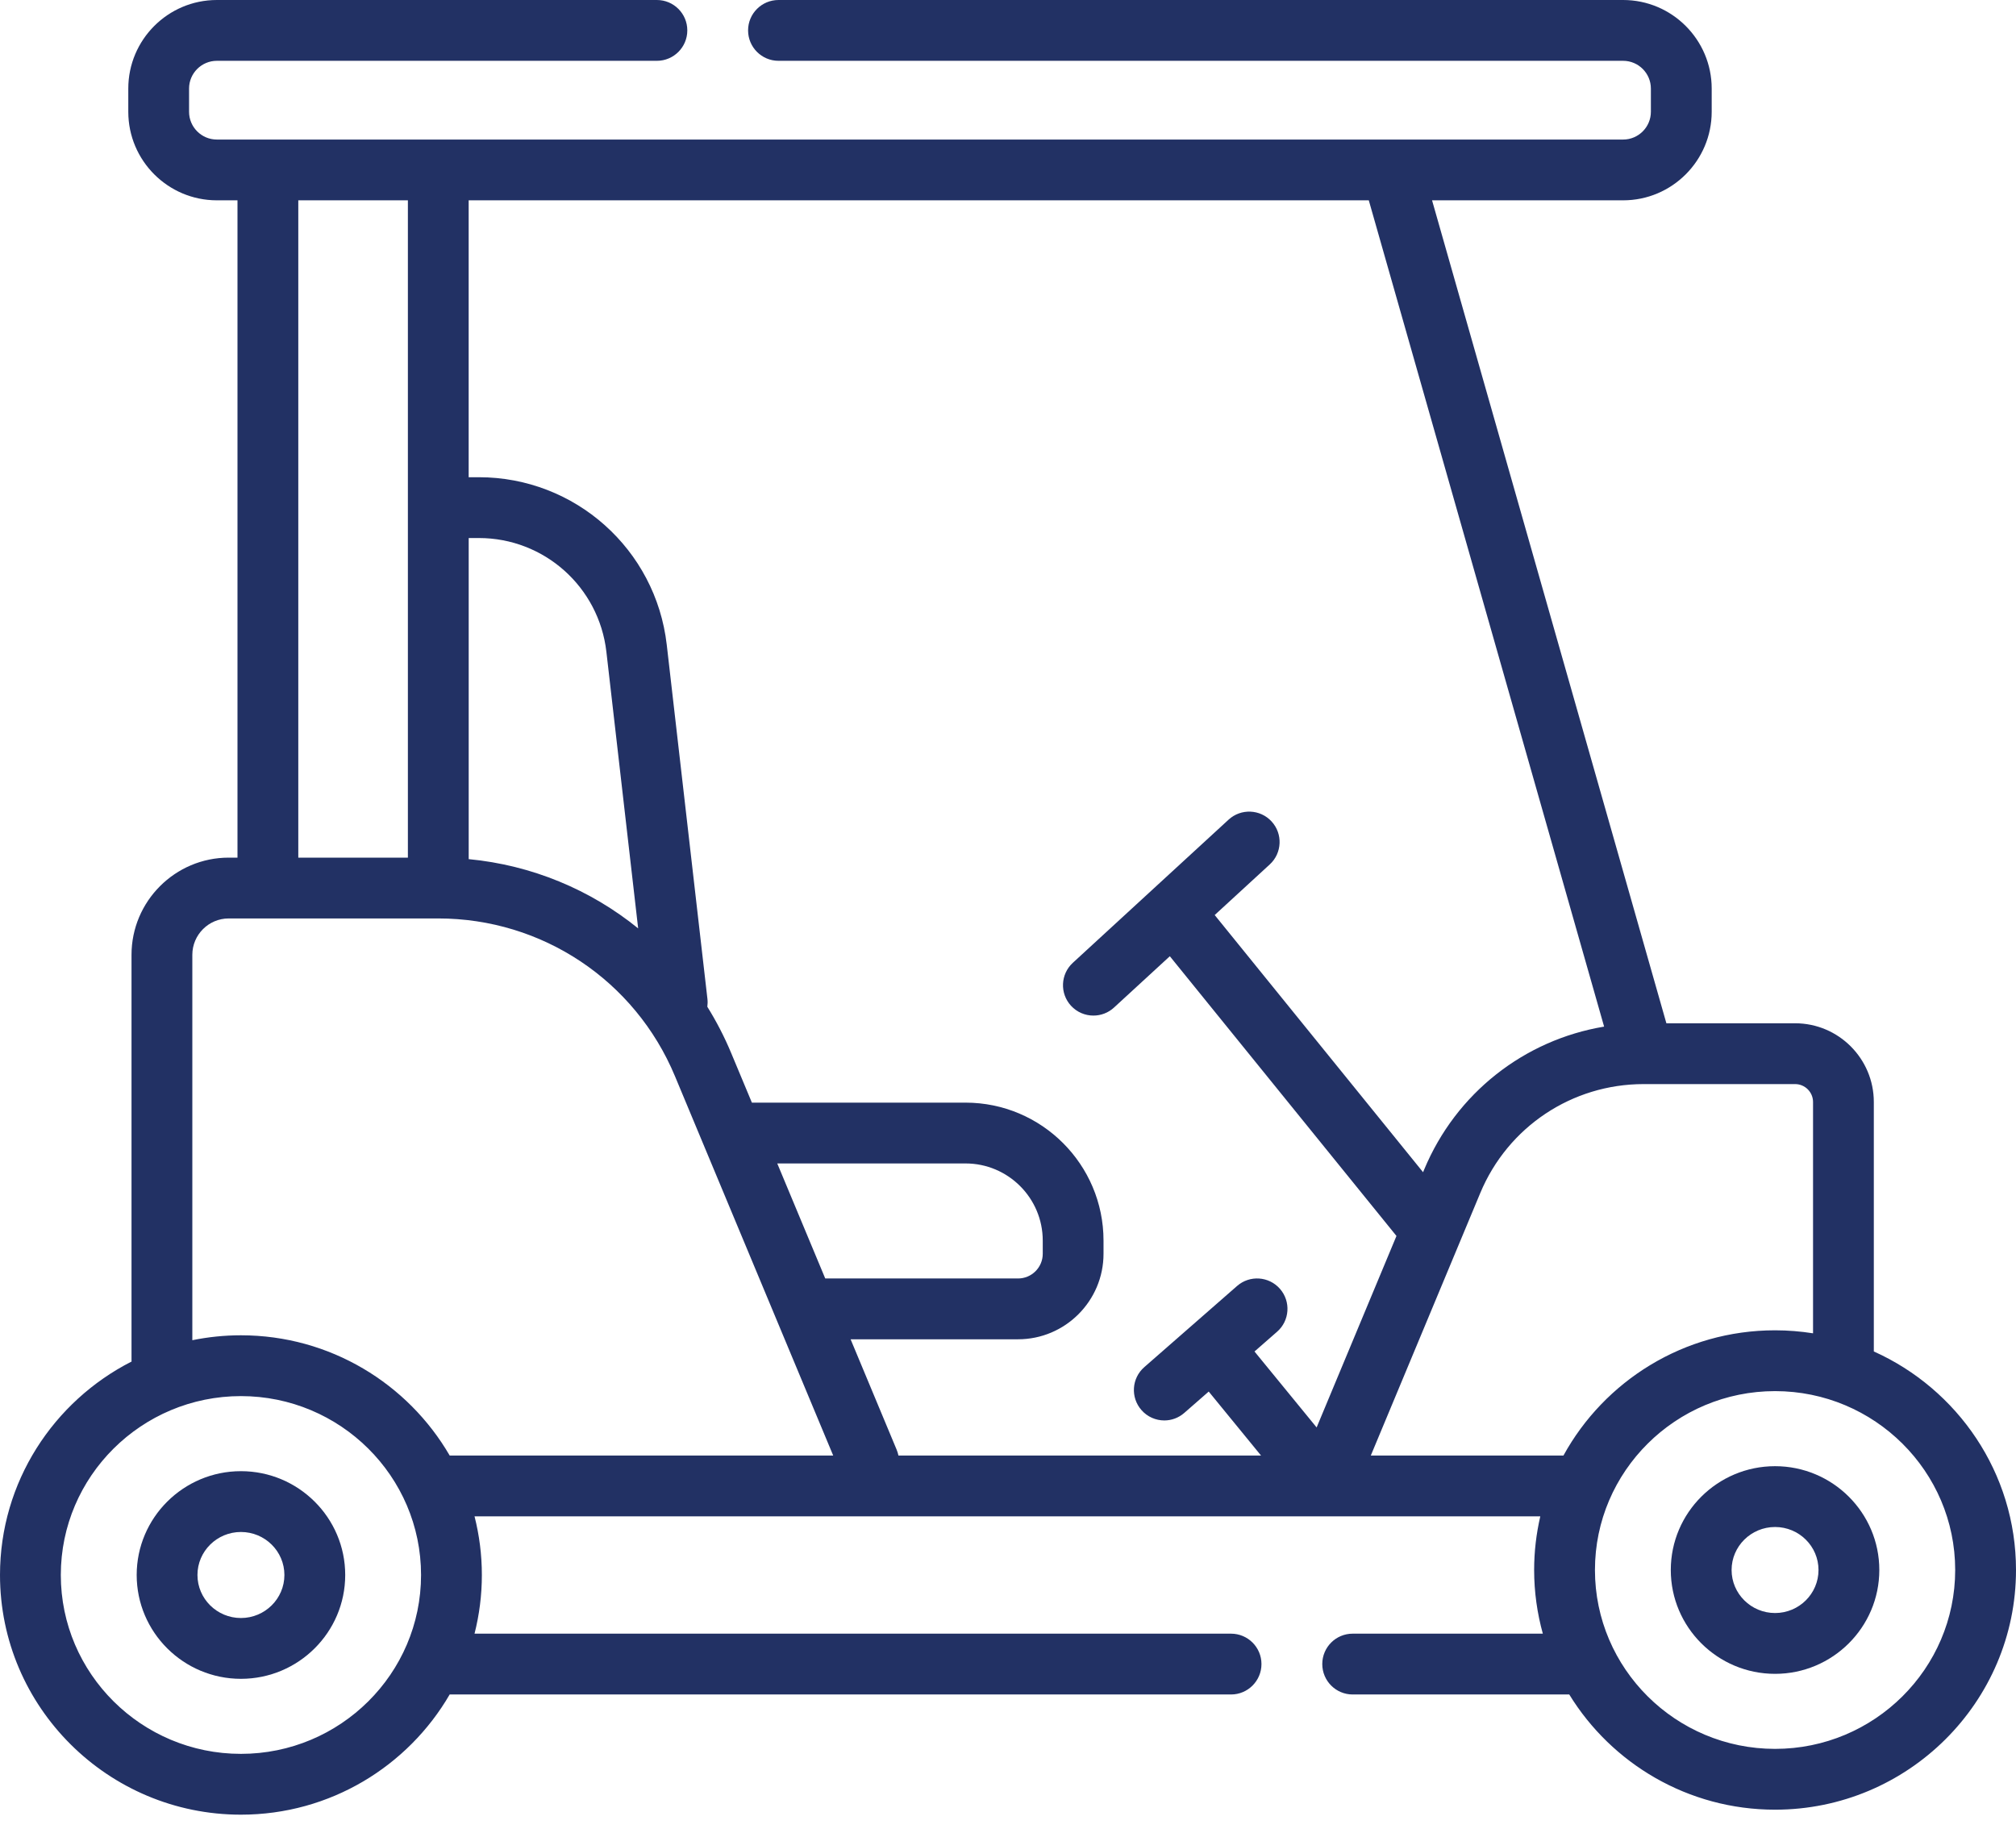 <svg width="55" height="50" viewBox="0 0 55 50" fill="none" xmlns="http://www.w3.org/2000/svg">
<path d="M51.121 36.869V30.064C51.121 28.88 50.158 27.916 48.974 27.916H45.462L39.069 5.465H44.282C45.614 5.465 46.698 4.382 46.698 3.049V2.416C46.698 1.084 45.614 0 44.282 0H21.239C20.781 0 20.409 0.371 20.409 0.829C20.409 1.288 20.781 1.659 21.239 1.659H44.282C44.699 1.659 45.039 1.999 45.039 2.416V3.049C45.039 3.467 44.699 3.807 44.282 3.807H5.916C5.498 3.807 5.158 3.467 5.158 3.049V2.416C5.158 1.999 5.498 1.659 5.916 1.659H17.921C18.379 1.659 18.751 1.288 18.751 0.829C18.751 0.371 18.379 0 17.921 0H5.916C4.583 0 3.5 1.084 3.5 2.416V3.049C3.5 4.381 4.583 5.465 5.916 5.465H6.479V23.397H6.24C4.778 23.397 3.588 24.587 3.588 26.049V37.105C3.588 37.118 3.589 37.131 3.59 37.144C1.461 38.227 0 40.43 0 42.967C0 46.573 2.949 49.506 6.573 49.506C9.005 49.506 11.131 48.185 12.268 46.227H33.585C34.043 46.227 34.415 45.855 34.415 45.397C34.415 44.939 34.043 44.568 33.585 44.568H12.946C13.076 44.056 13.146 43.519 13.146 42.967C13.146 42.415 13.076 41.879 12.946 41.367H42.022C41.913 41.838 41.854 42.328 41.854 42.831C41.854 43.432 41.938 44.014 42.091 44.568H36.903C36.445 44.568 36.074 44.939 36.074 45.397C36.074 45.855 36.445 46.227 36.903 46.227H42.812C43.967 48.11 46.052 49.37 48.427 49.37C52.051 49.37 55 46.437 55 42.831C55 40.181 53.406 37.895 51.121 36.869ZM43.763 28.007C41.587 28.37 39.724 29.82 38.854 31.906L38.824 31.979L33.139 24.963L34.642 23.582C34.979 23.272 35.001 22.747 34.691 22.41C34.381 22.073 33.856 22.051 33.519 22.36L29.269 26.266C28.931 26.576 28.909 27.101 29.219 27.438C29.383 27.616 29.606 27.706 29.83 27.706C30.031 27.706 30.232 27.634 30.391 27.488L31.915 26.087L38.098 33.718L35.92 38.942L34.225 36.87L34.841 36.331C35.186 36.03 35.221 35.506 34.92 35.161C34.618 34.816 34.094 34.781 33.749 35.083L31.218 37.297C30.873 37.598 30.838 38.122 31.14 38.467C31.304 38.655 31.534 38.751 31.765 38.751C31.958 38.751 32.153 38.683 32.31 38.545L32.976 37.963L34.403 39.708H24.511C24.5 39.655 24.484 39.603 24.463 39.551L23.206 36.537H27.774C29.06 36.537 30.106 35.49 30.106 34.205V33.845C30.106 31.77 28.418 30.081 26.342 30.081H20.513L19.945 28.721C19.761 28.28 19.543 27.861 19.297 27.465C19.306 27.396 19.309 27.324 19.3 27.252L18.19 17.589C17.891 14.984 15.688 13.019 13.065 13.019H12.786V5.465H37.343L43.763 28.007ZM21.205 31.74H26.342C27.503 31.74 28.448 32.684 28.448 33.845V34.205C28.448 34.576 28.146 34.878 27.774 34.878H22.514L21.205 31.74ZM12.787 14.678H13.065C14.845 14.678 16.339 16.011 16.543 17.779L17.41 25.327C16.108 24.271 14.508 23.602 12.787 23.438V14.678ZM8.138 5.465H11.128V23.397H8.138V5.465ZM6.573 47.847C3.863 47.847 1.659 45.658 1.659 42.967C1.659 40.276 3.863 38.087 6.573 38.087C9.283 38.087 11.487 40.276 11.487 42.967C11.487 45.658 9.283 47.847 6.573 47.847ZM6.573 36.428C6.119 36.428 5.675 36.475 5.247 36.562V26.049C5.247 25.502 5.692 25.056 6.24 25.056H11.957C14.789 25.056 17.324 26.745 18.414 29.359L22.731 39.708H12.268C11.131 37.75 9.005 36.428 6.573 36.428ZM37.398 39.708L40.385 32.545C41.138 30.741 42.887 29.575 44.841 29.575H48.974C49.243 29.575 49.463 29.794 49.463 30.064V36.374C49.125 36.321 48.779 36.292 48.427 36.292C45.939 36.292 43.77 37.675 42.654 39.708H37.398V39.708ZM48.427 47.711C45.717 47.711 43.513 45.522 43.513 42.831C43.513 40.14 45.717 37.951 48.427 37.951C51.137 37.951 53.341 40.14 53.341 42.831C53.341 45.522 51.137 47.711 48.427 47.711Z" fill="#223164"/>
<path d="M48.427 39.999C46.858 39.999 45.582 41.269 45.582 42.831C45.582 44.393 46.858 45.664 48.427 45.664C49.995 45.664 51.271 44.393 51.271 42.831C51.271 41.269 49.995 39.999 48.427 39.999ZM48.427 44.005C47.773 44.005 47.241 43.478 47.241 42.831C47.241 42.184 47.773 41.658 48.427 41.658C49.081 41.658 49.612 42.184 49.612 42.831C49.612 43.478 49.081 44.005 48.427 44.005Z" fill="#223164"/>
<path d="M6.573 40.135C5.005 40.135 3.729 41.405 3.729 42.967C3.729 44.529 5.005 45.8 6.573 45.8C8.142 45.8 9.418 44.529 9.418 42.967C9.418 41.405 8.142 40.135 6.573 40.135ZM6.573 44.141C5.919 44.141 5.387 43.614 5.387 42.967C5.387 42.32 5.919 41.794 6.573 41.794C7.227 41.794 7.759 42.32 7.759 42.967C7.759 43.614 7.227 44.141 6.573 44.141Z" fill="#223164"/>
</svg>
